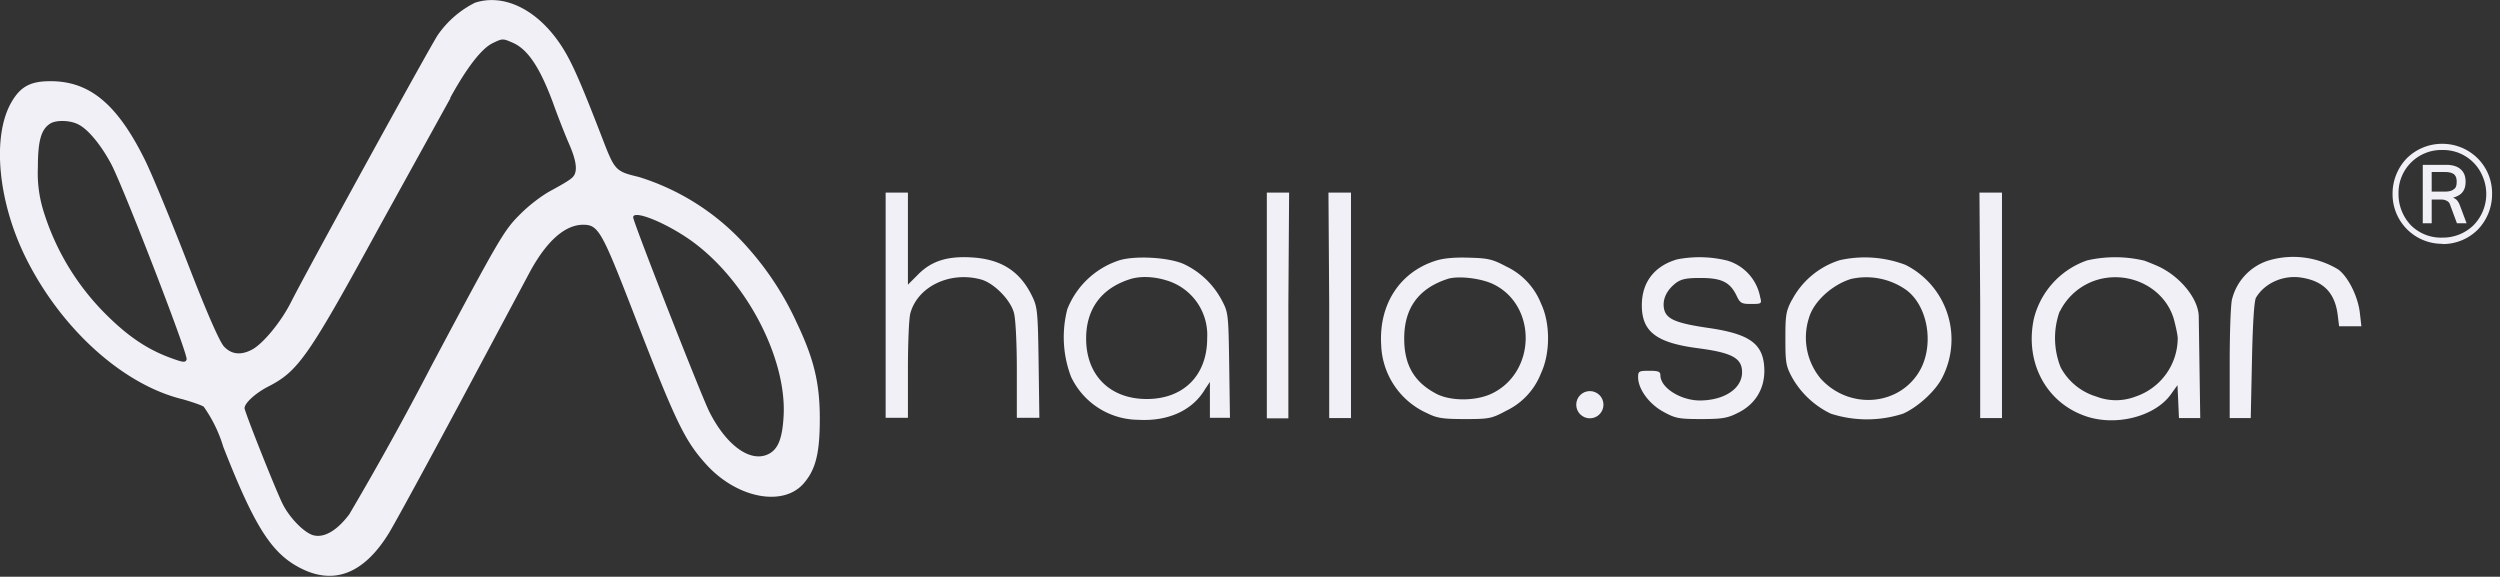 <?xml version="1.0" encoding="UTF-8"?> <svg xmlns="http://www.w3.org/2000/svg" width="1010" height="233" fill="none"><rect width="100%" height="100%" fill="#333333" stroke="none"/><g fill="#F2F0F7" clip-path="url(#a)"><path fill-rule="evenodd" d="M176.9 14.1a40 40 0 0 1 15-13c11.4-3.7 24.4 2.4 33.8 15.8 4.7 6.7 8.1 14.3 17.5 38.6 5.2 13.5 5.4 13.7 14.9 16a96.6 96.6 0 0 1 44.4 29 121 121 0 0 1 19.3 29.7c7 14.7 9.4 24.4 9.4 39 0 13.8-1.6 20.5-6.6 26.2-8.4 9.5-27 5.8-39.3-7.8-8.8-9.7-12.4-17.3-29.6-61.8-12.6-32.5-14-35-20.1-35-7.3 0-14.7 6.5-21.5 19l-28.3 53c-13.4 25-26.3 48.7-28.7 52.6-10.2 16.6-22.6 21.3-36.5 13.7-11.2-6-18.1-17.2-30.4-48.6a55.8 55.8 0 0 0-7.9-16.2c-1.1-.7-5-2-8.5-3-24-5.8-49-28.3-63.3-57-11.3-22.7-13.8-49-6-62.8 3.7-6.5 7.7-8.7 15.9-8.7 15.8 0 26.9 9.2 38 31.5 3 6 10.8 25 17.4 42 8 20.7 13 31.9 14.7 33.7 3 3.2 6.8 3.6 11.2 1.3 4.5-2.3 12-11.4 16-19.5 6.6-13 56.2-103.3 59.2-107.7Zm5 25.4c6.7-12.2 12.6-19.8 17-22 4.1-2 4.2-2 8.1-.3 6.4 2.7 11.5 10.5 17.2 26.5 1.5 4.1 4 10.5 5.6 14.2 3.4 7.7 3.7 12 1.2 14-1 1-4.7 3.1-8.2 5-3.8 2-9.2 6.1-13 10-6.2 6.2-8.3 9.8-35.5 60.9a1278.7 1278.7 0 0 1-33.2 60c-4.9 6.5-10 9.5-14.3 8.5-3.6-.8-9.6-6.8-12.5-12.5-2.6-5-15.5-37.5-15.5-38.9 0-2 4.3-6 9.5-8.7 12.2-6.2 16.2-11.9 45.2-65L182 39.6ZM15.3 67.8c0-11 1.3-15.7 5.2-18 2.6-1.4 8-1.2 11.2.5 4 2 9.3 8.5 13.4 16.3 5.3 10.4 31 76.8 30.3 78.6-.5 1.4-1.3 1.3-7-.8-9.3-3.5-17-8.8-25.7-17.5a100.7 100.7 0 0 1-25-41.2 51.7 51.7 0 0 1-2.4-18Zm342.5 101v-91h9V115l4-4c5.5-5.6 12-7.6 21.8-7 11.8.7 19.4 5.5 24.3 15.5 2.2 4.5 2.4 6 2.7 27l.3 22.3h-9.1v-19.3c0-11-.5-21-1.2-23.2-1.4-5.2-8.1-12-13.3-13.4-12.5-3.4-25.5 2.8-28.5 13.6-.6 2-1 12.4-1 23v19.3h-9Zm154 .1V77.8h9l-.3 45.2v46h-8.7Zm25.2 0V123l-.3-45.2h9.1v91.1H537Zm263 0V123l-.3-45.2h9.1v91.1H800Zm-513.5-2.7c-3.4-6.9-30.7-76.5-30.7-78.4 0-3.2 13.3 2.2 23.4 9.4 22 15.7 38.5 47 37.4 70.5-.5 9.9-2.4 14.2-6.7 16-7.2 3-16.7-4.1-23.4-17.5Zm144.7-41.3a33.8 33.8 0 0 1 20.9-19.7c6.3-2 20-1.3 26.2 1.5a33.4 33.4 0 0 1 15.3 14.6c2.6 4.9 2.7 5.4 3 26.2l.3 21.3h-8.1v-14.5l-2 3c-5.1 8.6-15 13-27 12.3a30.3 30.3 0 0 1-27.1-17.4 45 45 0 0 1-1.5-27.3ZM558 139.4c-1-16.2 7.3-29.3 21.8-34 3-1 7.4-1.5 13.5-1.3 8 .2 9.6.6 15.3 3.6a27.9 27.9 0 0 1 14 15c3.8 8 3.7 20.1 0 28a28 28 0 0 1-14 15.2c-6 3.2-6.8 3.4-16.8 3.4-9 0-11.3-.4-15.1-2.3a31.4 31.4 0 0 1-18.7-27.6Zm105.3-16.1c0-9.2 5-15.8 14.2-18.5a47 47 0 0 1 20.4.5 19 19 0 0 1 13.2 14.7c.7 2.7.6 2.8-3.6 2.8-4 0-4.5-.3-6-3.5-2.6-5.3-6-7-14.4-7-5.7 0-7.8.4-10 2-3.9 3-5.6 6.8-4.8 10.6.9 4 4.8 5.7 18 7.6 17.1 2.5 22.4 6.6 22.5 17.3 0 7.6-3.9 13.7-10.7 17-4.1 2.1-6.3 2.5-14.8 2.5-9.2 0-10.5-.3-15.4-3-5.8-3.2-10.1-9.2-10.1-13.9 0-2.4.3-2.6 4.5-2.6 3.6 0 4.5.3 4.5 1.8 0 5 8 10.1 15.8 10.2 10 0 17.2-4.8 17.2-11.4 0-5.7-4-7.9-17.7-9.7-17-2.2-22.8-6.7-22.8-17.4Zm60.6-2a33 33 0 0 1 19.4-16.2 46.4 46.4 0 0 1 26.5 1.9 33.7 33.7 0 0 1 15 45.3c-2.6 5.4-9.7 12-15.9 14.8a47.4 47.4 0 0 1-29.3 0 35.7 35.7 0 0 1-15.7-14.8c-2.4-4.5-2.6-6-2.6-15.5s.2-11 2.6-15.6Zm177.9-.6a22 22 0 0 1 14.5-15.4 35 35 0 0 1 28.4 3.6c4 3 8 11 8.7 17.7l.6 5.2h-9l-.6-4.8c-1.2-9-6-13.6-15-14.9-7.2-1-14.6 2.4-18 8.2-.7 1.3-1.3 10.3-1.6 25l-.5 23.6h-8.5v-22.3c0-12.3.4-24 1-26Zm-463 16c0-12 6.3-20.4 18-24 4-1.2 9.3-1 14.2.5a23 23 0 0 1 16.7 23.5c0 15-9.6 24.5-24.4 24.5-14.9 0-24.5-9.6-24.5-24.4Zm128.5 0c0-12.2 5.8-20.2 17.5-24 4.2-1.4 13.7-.3 18.7 2.2 17.3 8.6 17.1 34.9-.2 43.8-6.5 3.4-17 3.5-23 .4-9-4.7-13-11.7-13-22.3Zm163.5-8.2c1.8-6.5 9.2-13.4 17-15.8a28 28 0 0 1 22.4 4.5c8.4 6.3 11.1 21 6 31.4-7.7 15.3-28.8 17.5-40.7 4.3a26 26 0 0 1-4.7-24.4Zm112.4-23.3a33.4 33.4 0 0 0-21.5 23.5c-3.7 17.2 4.5 33.3 20 39.1 12.2 4.7 28.5.8 35.2-8.3l2.8-3.9.3 6.4.3 6.9h8.6l-.3-20.4-.3-20.4c0-7.4-7.7-16.7-16.8-20.7a109 109 0 0 0-5.2-2.1 51 51 0 0 0-23.1-.1Zm-11 20.6a24.8 24.8 0 0 1 16-13c13-3.3 26.4 3.9 30 16 .8 3 1.6 6.5 1.6 8a25 25 0 0 1-17 23.4 22 22 0 0 1-15.9 0 24.2 24.2 0 0 1-14.4-11.8 32 32 0 0 1-.4-22.6Z" clip-rule="evenodd"></path><path d="M986.8 98.5a20 20 0 0 1-20.2-20.2 20.5 20.5 0 0 1 5.8-14.4 20.2 20.2 0 0 1 14.4-5.8A20.2 20.2 0 0 1 1001 64a19.9 19.9 0 0 1 5.8 14.4 20.6 20.6 0 0 1-5.8 14.4 20 20 0 0 1-14.3 5.8Zm0-2.5a17.7 17.7 0 0 0 12.5-5 18 18 0 0 0 3.7-19.7 17.2 17.2 0 0 0-16.2-10.7A17.3 17.3 0 0 0 969 78.3a18.2 18.2 0 0 0 5 12.7 17.2 17.2 0 0 0 12.7 5Zm-8-6V66.6h9.5c2.5 0 4.5.6 5.8 1.8 1.4 1.2 2 2.9 2 5 0 2.2-.6 3.8-2 5a8.7 8.7 0 0 1-5.7 1.7l.7-.6c1.1 0 2 .3 2.8.8.8.5 1.4 1.4 1.9 2.7l2.7 7.2h-3.9l-2.7-7.3c-.3-1-.8-1.5-1.5-1.8-.7-.4-1.5-.5-2.5-.5h-4.2l.7-.6v10.2h-3.7Zm3.6-12.6h5.5c1.5 0 2.7-.3 3.5-1 .8-.5 1.1-1.5 1.1-3 0-1.3-.3-2.3-1.1-3-.8-.6-2-.9-3.5-.9h-5.5v8Z"></path><circle cx="642.3" cy="163.5" r="5.5"></circle></g><defs><clipPath id="a"><path fill="#fff" d="M0 0h1010v233H0z"></path></clipPath></defs></svg> 